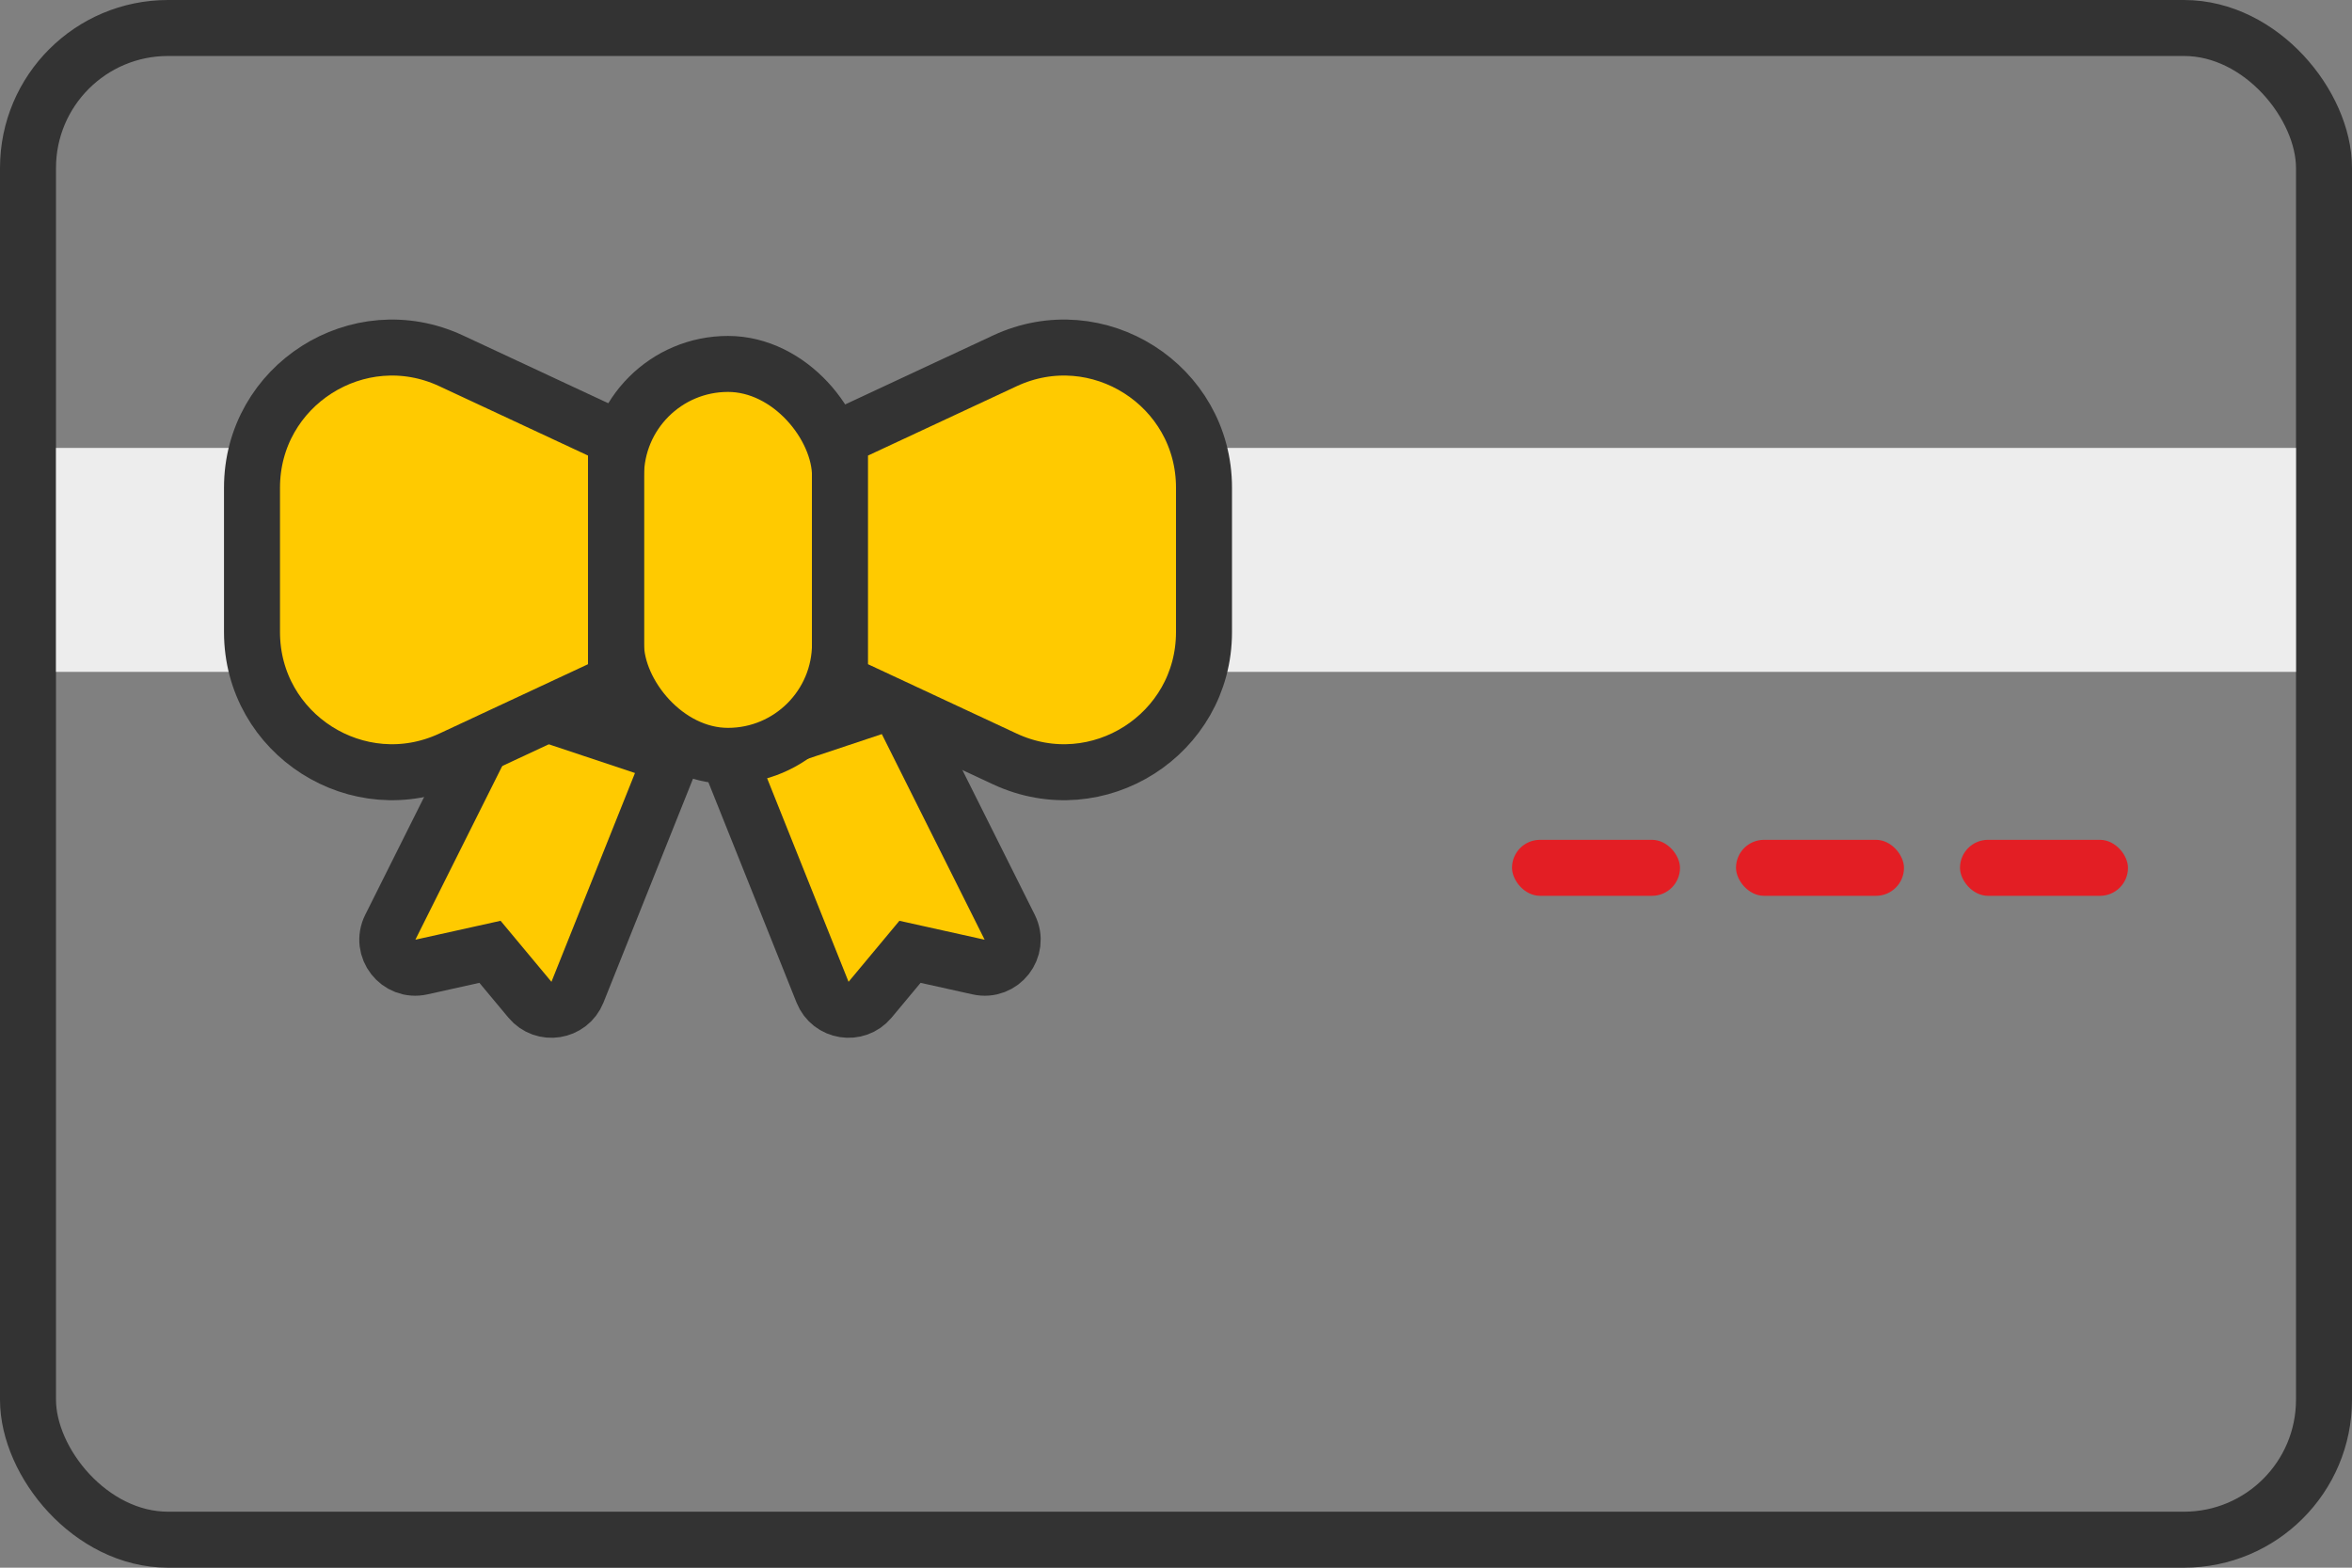 <svg width="84" height="56" viewBox="0 0 84 56" fill="none" xmlns="http://www.w3.org/2000/svg">
<rect x="0" y="0" width="84" height="56" fill="#808080" stroke="none"/>
<rect x="1" y="1" width="82" height="54" rx="5" stroke="#333333" stroke-width="2"/>
<rect x="2" y="16" width="80" height="8" fill="#EDEDED"/>
<path d="M36.06 33.121L32 25L26 27L29.377 35.443C29.658 36.146 30.589 36.293 31.074 35.712L32.5 34L34.949 34.544C35.771 34.727 36.437 33.874 36.06 33.121Z" fill="#FFCA00" stroke="#333333" stroke-width="2" stroke-linecap="round"/>
<path d="M13.94 33.121L18 25L24 27L20.623 35.443C20.342 36.146 19.411 36.293 18.926 35.712L17.5 34L15.051 34.544C14.229 34.727 13.563 33.874 13.94 33.121Z" fill="#FFCA00" stroke="#333333" stroke-width="2" stroke-linecap="round"/>
<rect x="22" y="13" width="8" height="14" rx="4" fill="#FFCA00" stroke="#333333" stroke-width="2"/>
<rect x="54" y="30" width="6" height="2" rx="1" fill="#E31E24"/>
<rect x="70" y="30" width="6" height="2" rx="1" fill="#E31E24"/>
<rect x="62" y="30" width="6" height="2" rx="1" fill="#E31E24"/>
<path d="M30 16.274C30 15.885 30.225 15.532 30.577 15.367L35.886 12.89C39.2 11.343 43 13.763 43 17.421V22.579C43 26.237 39.2 28.657 35.886 27.11L30.577 24.633C30.225 24.468 30 24.115 30 23.726V16.274Z" fill="#FFCA00" stroke="#333333" stroke-width="2"/>
<path d="M22 16.274C22 15.885 21.775 15.532 21.423 15.367L16.114 12.89C12.8 11.343 9 13.763 9 17.421V22.579C9 26.237 12.8 28.657 16.114 27.11L21.423 24.633C21.775 24.468 22 24.115 22 23.726V16.274Z" fill="#FFCA00" stroke="#333333" stroke-width="2"/>
</svg>

